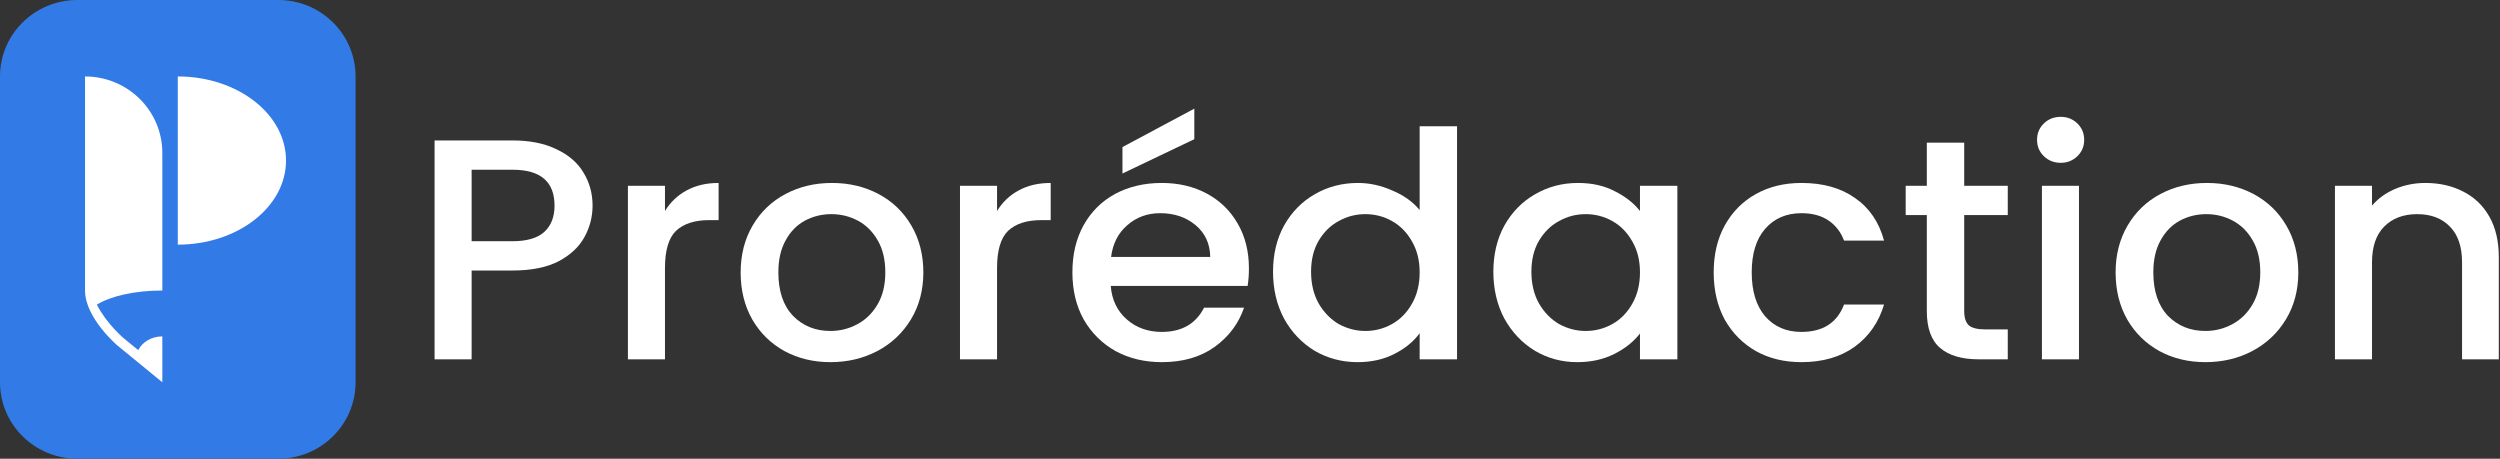 <svg width="218" height="40" viewBox="0 0 218 40" fill="none" xmlns="http://www.w3.org/2000/svg">
<rect x="0" y="0" width="218" height="40" fill="#333333" stroke="none"/>
<g clip-path="url(#clip0_180_1544)">
<path d="M51.672 17.931C51.672 18.902 51.436 19.817 50.963 20.677C50.491 21.538 49.735 22.242 48.695 22.792C47.656 23.323 46.324 23.588 44.698 23.588H41.126V31.332H37.895V12.247H44.698C46.21 12.247 47.486 12.503 48.525 13.016C49.584 13.51 50.368 14.188 50.878 15.048C51.407 15.908 51.672 16.869 51.672 17.931ZM44.698 21.034C45.927 21.034 46.843 20.769 47.448 20.238C48.053 19.689 48.355 18.92 48.355 17.931C48.355 15.844 47.136 14.801 44.698 14.801H41.126V21.034H44.698Z" fill="white"/>
<path d="M57.986 18.398C58.458 17.629 59.082 17.034 59.857 16.613C60.65 16.174 61.586 15.954 62.663 15.954V19.195H61.841C60.575 19.195 59.611 19.506 58.949 20.128C58.307 20.75 57.986 21.831 57.986 23.368V31.332H54.754V16.201H57.986V18.398Z" fill="white"/>
<path d="M72.409 31.579C70.935 31.579 69.602 31.259 68.412 30.618C67.221 29.959 66.285 29.043 65.605 27.872C64.925 26.682 64.585 25.309 64.585 23.753C64.585 22.215 64.934 20.851 65.633 19.661C66.333 18.471 67.287 17.556 68.497 16.915C69.706 16.274 71.057 15.954 72.55 15.954C74.043 15.954 75.395 16.274 76.604 16.915C77.814 17.556 78.768 18.471 79.467 19.661C80.166 20.851 80.516 22.215 80.516 23.753C80.516 25.291 80.157 26.654 79.439 27.844C78.721 29.034 77.738 29.959 76.491 30.618C75.262 31.259 73.902 31.579 72.409 31.579ZM72.409 28.86C73.24 28.86 74.015 28.668 74.733 28.284C75.47 27.899 76.066 27.323 76.519 26.554C76.973 25.785 77.199 24.851 77.199 23.753C77.199 22.654 76.982 21.73 76.547 20.979C76.113 20.21 75.536 19.634 74.818 19.249C74.1 18.865 73.325 18.673 72.494 18.673C71.662 18.673 70.887 18.865 70.169 19.249C69.47 19.634 68.912 20.21 68.497 20.979C68.081 21.73 67.873 22.654 67.873 23.753C67.873 25.382 68.298 26.645 69.149 27.542C70.018 28.421 71.105 28.86 72.409 28.86Z" fill="white"/>
<path d="M86.942 18.398C87.415 17.629 88.038 17.034 88.813 16.613C89.607 16.174 90.543 15.954 91.62 15.954V19.195H90.798C89.531 19.195 88.568 19.506 87.906 20.128C87.264 20.75 86.942 21.831 86.942 23.368V31.332H83.711V16.201H86.942V18.398Z" fill="white"/>
<path d="M108.906 23.396C108.906 23.963 108.868 24.476 108.793 24.934H96.858C96.953 26.142 97.416 27.112 98.247 27.844C99.079 28.577 100.099 28.943 101.309 28.943C103.047 28.943 104.276 28.238 104.994 26.828H108.481C108.008 28.22 107.148 29.364 105.901 30.261C104.673 31.14 103.142 31.579 101.309 31.579C99.816 31.579 98.474 31.259 97.283 30.618C96.112 29.959 95.186 29.043 94.505 27.872C93.844 26.682 93.513 25.309 93.513 23.753C93.513 22.197 93.834 20.833 94.477 19.661C95.138 18.471 96.055 17.556 97.227 16.915C98.417 16.274 99.778 15.954 101.309 15.954C102.783 15.954 104.096 16.265 105.249 16.888C106.402 17.51 107.3 18.389 107.942 19.524C108.585 20.641 108.906 21.931 108.906 23.396ZM105.533 22.407C105.514 21.254 105.088 20.329 104.257 19.634C103.425 18.938 102.395 18.59 101.167 18.59C100.052 18.59 99.098 18.938 98.304 19.634C97.51 20.311 97.038 21.236 96.886 22.407H105.533ZM104.144 12.137L97.879 15.13V12.824L104.144 9.474V12.137Z" fill="white"/>
<path d="M111.009 23.698C111.009 22.178 111.33 20.833 111.973 19.661C112.634 18.49 113.523 17.584 114.638 16.943C115.771 16.284 117.028 15.954 118.408 15.954C119.428 15.954 120.43 16.174 121.413 16.613C122.414 17.034 123.208 17.602 123.794 18.316V11.011H127.054V31.332H123.794V29.053C123.265 29.785 122.528 30.389 121.583 30.865C120.657 31.341 119.589 31.579 118.379 31.579C117.019 31.579 115.771 31.249 114.638 30.59C113.523 29.913 112.634 28.979 111.973 27.789C111.33 26.581 111.009 25.217 111.009 23.698ZM123.794 23.753C123.794 22.709 123.567 21.803 123.114 21.034C122.679 20.265 122.102 19.68 121.384 19.277C120.666 18.874 119.891 18.673 119.06 18.673C118.228 18.673 117.453 18.874 116.735 19.277C116.017 19.661 115.431 20.238 114.978 21.007C114.543 21.757 114.326 22.654 114.326 23.698C114.326 24.741 114.543 25.657 114.978 26.444C115.431 27.231 116.017 27.835 116.735 28.256C117.472 28.659 118.247 28.86 119.06 28.86C119.891 28.86 120.666 28.659 121.384 28.256C122.102 27.854 122.679 27.268 123.114 26.499C123.567 25.712 123.794 24.796 123.794 23.753Z" fill="white"/>
<path d="M130.221 23.698C130.221 22.178 130.543 20.833 131.185 19.661C131.847 18.49 132.735 17.584 133.85 16.943C134.984 16.284 136.231 15.954 137.592 15.954C138.82 15.954 139.888 16.192 140.795 16.668C141.721 17.126 142.458 17.703 143.006 18.398V16.201H146.266V31.332H143.006V29.08C142.458 29.794 141.712 30.389 140.767 30.865C139.822 31.341 138.745 31.579 137.535 31.579C136.193 31.579 134.965 31.249 133.85 30.59C132.735 29.913 131.847 28.979 131.185 27.789C130.543 26.581 130.221 25.217 130.221 23.698ZM143.006 23.753C143.006 22.709 142.779 21.803 142.326 21.034C141.891 20.265 141.315 19.68 140.597 19.277C139.878 18.874 139.104 18.673 138.272 18.673C137.441 18.673 136.666 18.874 135.948 19.277C135.229 19.661 134.644 20.238 134.19 21.007C133.755 21.757 133.538 22.654 133.538 23.698C133.538 24.741 133.755 25.657 134.19 26.444C134.644 27.231 135.229 27.835 135.948 28.256C136.685 28.659 137.459 28.86 138.272 28.86C139.104 28.86 139.878 28.659 140.597 28.256C141.315 27.854 141.891 27.268 142.326 26.499C142.779 25.712 143.006 24.796 143.006 23.753Z" fill="white"/>
<path d="M149.434 23.753C149.434 22.197 149.755 20.833 150.397 19.661C151.059 18.471 151.966 17.556 153.119 16.915C154.272 16.274 155.594 15.954 157.087 15.954C158.977 15.954 160.536 16.393 161.765 17.272C163.012 18.133 163.853 19.368 164.288 20.979H160.801C160.518 20.229 160.064 19.643 159.44 19.222C158.817 18.801 158.032 18.59 157.087 18.59C155.765 18.59 154.706 19.048 153.912 19.963C153.138 20.86 152.75 22.123 152.75 23.753C152.75 25.382 153.138 26.654 153.912 27.57C154.706 28.485 155.765 28.943 157.087 28.943C158.958 28.943 160.196 28.146 160.801 26.554H164.288C163.834 28.091 162.984 29.318 161.736 30.233C160.489 31.13 158.939 31.579 157.087 31.579C155.594 31.579 154.272 31.259 153.119 30.618C151.966 29.959 151.059 29.043 150.397 27.872C149.755 26.682 149.434 25.309 149.434 23.753Z" fill="white"/>
<path d="M171.279 18.755V27.13C171.279 27.698 171.411 28.11 171.675 28.366C171.959 28.604 172.431 28.723 173.093 28.723H175.077V31.332H172.526C171.071 31.332 169.956 31.002 169.181 30.343C168.406 29.684 168.019 28.613 168.019 27.13V18.755H166.176V16.201H168.019V12.439H171.279V16.201H175.077V18.755H171.279Z" fill="white"/>
<path d="M179.7 14.197C179.114 14.197 178.623 14.005 178.226 13.62C177.829 13.236 177.631 12.76 177.631 12.192C177.631 11.625 177.829 11.149 178.226 10.764C178.623 10.38 179.114 10.188 179.7 10.188C180.267 10.188 180.749 10.38 181.146 10.764C181.542 11.149 181.741 11.625 181.741 12.192C181.741 12.76 181.542 13.236 181.146 13.62C180.749 14.005 180.267 14.197 179.7 14.197ZM181.287 16.201V31.332H178.056V16.201H181.287Z" fill="white"/>
<path d="M192.305 31.579C190.831 31.579 189.499 31.259 188.308 30.618C187.118 29.959 186.182 29.043 185.502 27.872C184.822 26.682 184.481 25.309 184.481 23.753C184.481 22.215 184.831 20.851 185.53 19.661C186.229 18.471 187.184 17.556 188.393 16.915C189.603 16.274 190.954 15.954 192.447 15.954C193.94 15.954 195.291 16.274 196.501 16.915C197.71 17.556 198.665 18.471 199.364 19.661C200.063 20.851 200.413 22.215 200.413 23.753C200.413 25.291 200.054 26.654 199.336 27.844C198.617 29.034 197.635 29.959 196.387 30.618C195.159 31.259 193.798 31.579 192.305 31.579ZM192.305 28.86C193.137 28.86 193.912 28.668 194.63 28.284C195.367 27.899 195.962 27.323 196.416 26.554C196.869 25.785 197.096 24.851 197.096 23.753C197.096 22.654 196.879 21.73 196.444 20.979C196.009 20.21 195.433 19.634 194.715 19.249C193.997 18.865 193.222 18.673 192.39 18.673C191.559 18.673 190.784 18.865 190.066 19.249C189.367 19.634 188.809 20.21 188.393 20.979C187.978 21.73 187.77 22.654 187.77 23.753C187.77 25.382 188.195 26.645 189.045 27.542C189.915 28.421 191.001 28.86 192.305 28.86Z" fill="white"/>
<path d="M211.488 15.954C212.717 15.954 213.813 16.201 214.777 16.696C215.759 17.19 216.525 17.922 217.073 18.892C217.621 19.863 217.895 21.034 217.895 22.407V31.332H214.691V22.874C214.691 21.519 214.342 20.485 213.643 19.771C212.943 19.039 211.989 18.673 210.779 18.673C209.57 18.673 208.606 19.039 207.888 19.771C207.189 20.485 206.839 21.519 206.839 22.874V31.332H203.607V16.201H206.839V17.931C207.368 17.309 208.039 16.824 208.852 16.476C209.683 16.128 210.562 15.954 211.488 15.954Z" fill="white"/>
<path d="M0 6.667C0 2.985 3.018 0 6.741 0H24.266C27.989 0 31.006 2.985 31.006 6.667V33.333C31.006 37.015 27.989 40 24.266 40H6.741C3.018 40 0 37.015 0 33.333V6.667Z" fill="#327BE7"/>
<path d="M7.415 6.667V25.333C7.415 27.733 10.246 30.133 10.246 30.133L14.155 33.333V29.333C13.216 29.333 12.408 29.826 12.054 30.532L10.785 29.493C10.785 29.493 9.258 28.199 8.447 26.561C9.64 25.823 11.751 25.333 14.155 25.333V13.333C14.155 9.651 11.137 6.667 7.415 6.667Z" fill="white"/>
<path d="M24.94 14C24.94 18.05 20.715 21.333 15.503 21.333L15.503 14L15.503 6.667C20.715 6.667 24.94 9.95 24.94 14Z" fill="white"/>
</g>
<defs>
<clipPath id="clip0_180_1544">
<rect width="217.895" height="40" fill="white"/>
</clipPath>
</defs>
</svg>
